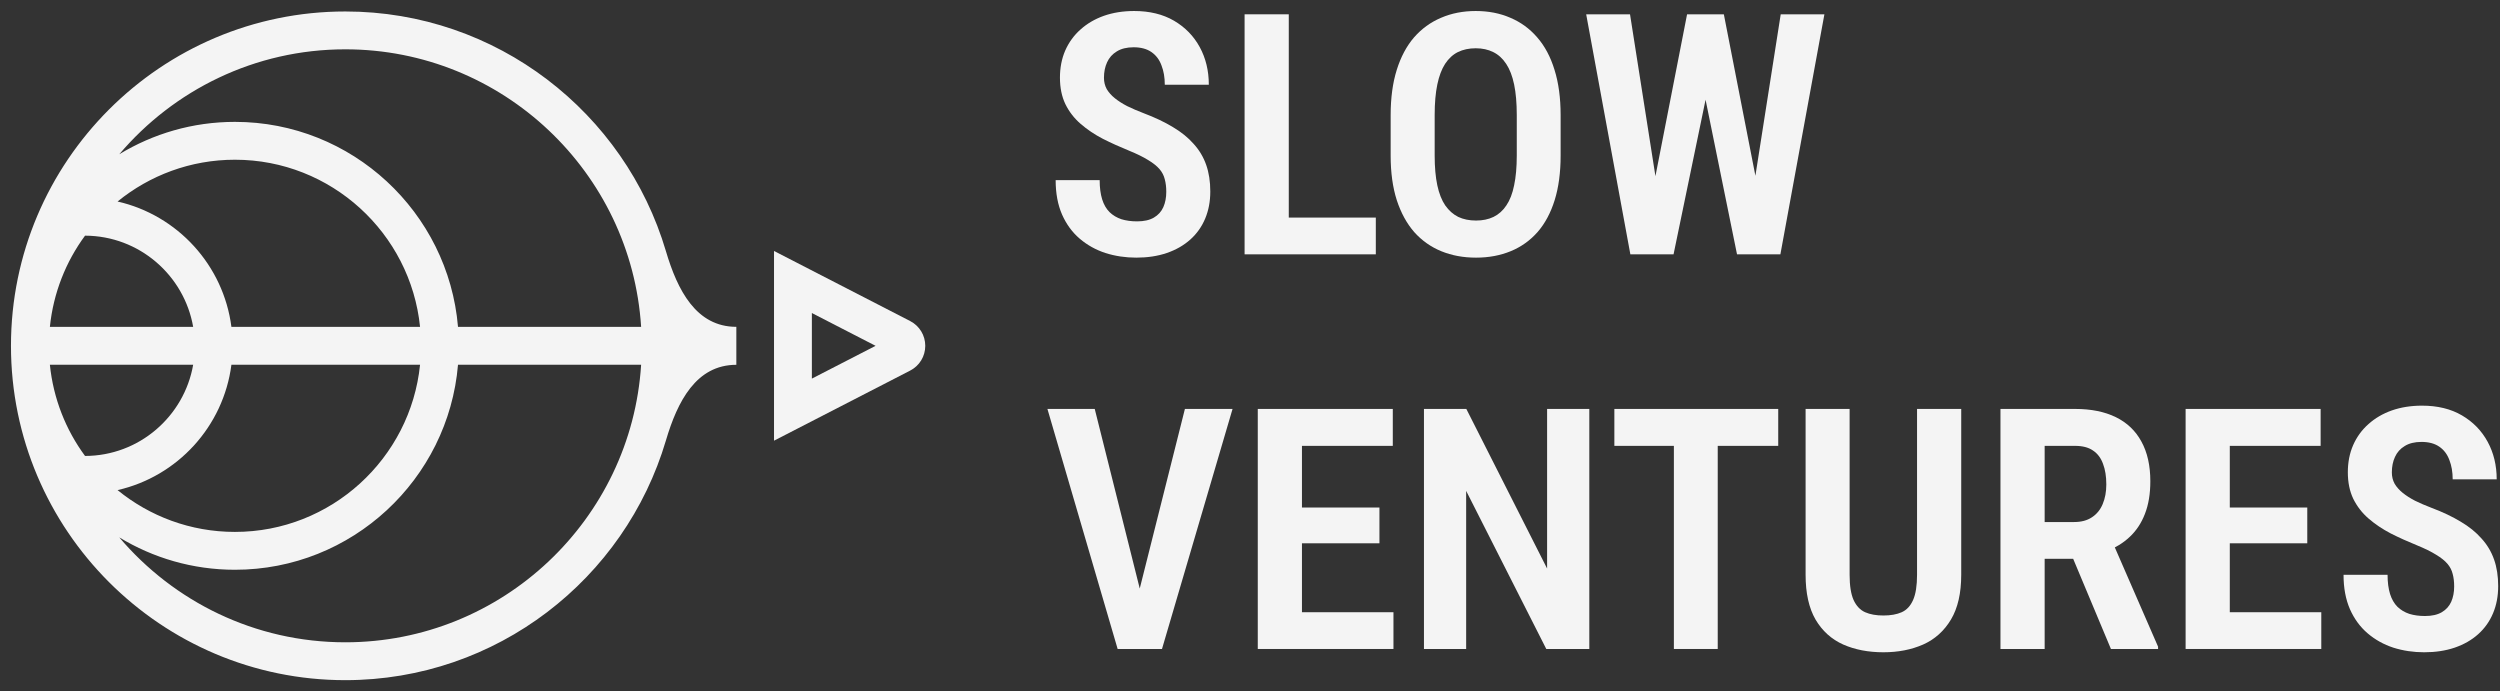 <svg width="188" height="52" viewBox="0 0 188 52" fill="none" xmlns="http://www.w3.org/2000/svg">
<rect x="0" y="0" width="188" height="52" fill="#333333" stroke="none"/>
<path fill-rule="evenodd" clip-rule="evenodd" d="M61.052 28.472V23.54L65.844 26.006L61.052 28.472ZM68.444 24.143L58.206 18.873V33.139L68.445 27.868C69.145 27.507 69.58 26.794 69.58 26.006C69.58 25.218 69.145 24.505 68.444 24.143Z" fill="#F4F4F4"/>
<path fill-rule="evenodd" clip-rule="evenodd" d="M6.395 17.722C10.466 17.733 13.849 20.698 14.526 24.582H3.751C4.011 22.033 4.95 19.683 6.395 17.722ZM17.666 12.011C24.901 12.011 30.872 17.532 31.588 24.582H17.402C16.805 19.936 13.341 16.177 8.841 15.154C11.25 13.191 14.322 12.011 17.666 12.011ZM25.967 3.709C37.783 3.709 47.476 12.949 48.213 24.582H34.442C33.716 15.96 26.471 9.165 17.666 9.165C14.483 9.165 11.508 10.057 8.97 11.6C13.062 6.777 19.162 3.709 25.967 3.709ZM25.967 48.301C19.161 48.301 13.062 45.233 8.969 40.411C11.508 41.953 14.483 42.846 17.666 42.846C26.471 42.846 33.716 36.05 34.442 27.428H48.213C47.476 39.062 37.783 48.301 25.967 48.301ZM17.402 27.428H31.588C30.872 34.479 24.901 40 17.666 40C14.322 40 11.25 38.82 8.841 36.856C13.341 35.833 16.805 32.074 17.402 27.428ZM6.395 34.288C4.95 32.328 4.011 29.977 3.751 27.428H14.526C13.849 31.312 10.466 34.278 6.395 34.288ZM50.078 18.89C47.001 8.482 37.36 0.863 25.967 0.863C12.103 0.863 0.825 12.141 0.825 26.005C0.825 39.869 12.103 51.148 25.967 51.148C37.36 51.148 47.001 43.529 50.078 33.12C50.945 30.187 52.351 27.433 55.373 27.433V24.578C52.351 24.578 50.945 21.823 50.078 18.89Z" fill="#F4F4F4"/>
<path d="M184.553 44.105C184.553 43.749 184.516 43.435 184.442 43.163C184.376 42.882 184.243 42.625 184.045 42.394C183.847 42.162 183.561 41.935 183.189 41.712C182.818 41.481 182.338 41.245 181.751 41.005C181.057 40.724 180.4 40.427 179.78 40.113C179.16 39.79 178.607 39.418 178.119 38.997C177.631 38.575 177.247 38.08 176.966 37.509C176.693 36.939 176.557 36.274 176.557 35.513C176.557 34.769 176.689 34.092 176.954 33.48C177.226 32.86 177.611 32.331 178.107 31.893C178.602 31.447 179.189 31.104 179.867 30.864C180.553 30.625 181.309 30.505 182.136 30.505C183.301 30.505 184.301 30.748 185.136 31.236C185.971 31.724 186.615 32.385 187.07 33.22C187.524 34.054 187.752 34.997 187.752 36.046H184.442C184.442 35.501 184.359 35.017 184.194 34.596C184.037 34.166 183.785 33.831 183.437 33.592C183.09 33.352 182.644 33.232 182.099 33.232C181.586 33.232 181.165 33.335 180.834 33.542C180.503 33.74 180.26 34.013 180.103 34.36C179.945 34.699 179.867 35.088 179.867 35.526C179.867 35.84 179.937 36.125 180.078 36.381C180.226 36.629 180.429 36.856 180.685 37.063C180.941 37.27 181.251 37.468 181.615 37.658C181.987 37.84 182.4 38.017 182.855 38.191C183.69 38.505 184.421 38.852 185.049 39.233C185.677 39.604 186.198 40.026 186.611 40.497C187.033 40.96 187.347 41.485 187.553 42.072C187.76 42.658 187.863 43.328 187.863 44.08C187.863 44.824 187.735 45.502 187.479 46.113C187.223 46.725 186.851 47.249 186.363 47.688C185.876 48.126 185.285 48.465 184.59 48.704C183.904 48.936 183.14 49.051 182.297 49.051C181.487 49.051 180.714 48.936 179.979 48.704C179.251 48.465 178.607 48.105 178.045 47.626C177.483 47.146 177.04 46.543 176.718 45.816C176.396 45.08 176.234 44.216 176.234 43.224H179.545C179.545 43.778 179.607 44.258 179.731 44.663C179.855 45.059 180.041 45.382 180.288 45.63C180.536 45.869 180.834 46.047 181.181 46.163C181.528 46.27 181.921 46.324 182.359 46.324C182.88 46.324 183.301 46.229 183.623 46.039C183.946 45.849 184.181 45.588 184.33 45.258C184.479 44.919 184.553 44.535 184.553 44.105Z" fill="#F4F4F4"/>
<path d="M174.561 46.039V48.803H166.726V46.039H174.561ZM167.68 30.752V48.803H164.358V30.752H167.68ZM173.507 38.166V40.856H166.726V38.166H173.507ZM174.511 30.752V33.529H166.726V30.752H174.511Z" fill="#F4F4F4"/>
<path d="M150.435 30.752H156.051C157.25 30.752 158.271 30.959 159.114 31.372C159.957 31.786 160.597 32.397 161.035 33.207C161.482 34.017 161.705 35.013 161.705 36.195C161.705 37.137 161.568 37.955 161.296 38.65C161.031 39.336 160.651 39.91 160.155 40.373C159.667 40.836 159.076 41.195 158.382 41.452L157.378 42.022H152.729L152.717 39.257H155.977C156.514 39.257 156.961 39.137 157.316 38.898C157.68 38.658 157.948 38.327 158.122 37.906C158.304 37.476 158.395 36.984 158.395 36.431C158.395 35.827 158.312 35.311 158.147 34.881C157.99 34.443 157.738 34.108 157.39 33.877C157.052 33.645 156.605 33.529 156.051 33.529H153.758V48.803H150.435V30.752ZM158.742 48.803L155.357 40.72H158.841L162.287 48.63V48.803H158.742Z" fill="#F4F4F4"/>
<path d="M144.162 30.752H147.484V43.224C147.484 44.605 147.228 45.724 146.716 46.584C146.203 47.444 145.505 48.072 144.621 48.468C143.736 48.857 142.74 49.051 141.633 49.051C140.501 49.051 139.492 48.857 138.608 48.468C137.724 48.072 137.029 47.444 136.525 46.584C136.029 45.724 135.781 44.605 135.781 43.224V30.752H139.091V43.224C139.091 44.043 139.191 44.675 139.389 45.121C139.596 45.567 139.885 45.873 140.257 46.039C140.629 46.204 141.087 46.286 141.633 46.286C142.178 46.286 142.637 46.204 143.009 46.039C143.381 45.873 143.666 45.567 143.864 45.121C144.063 44.675 144.162 44.043 144.162 43.224V30.752Z" fill="#F4F4F4"/>
<path d="M129.173 30.752V48.803H125.876V30.752H129.173ZM133.723 30.752V33.529H121.4V30.752H133.723Z" fill="#F4F4F4"/>
<path d="M119.516 30.752V48.803H116.28L110.255 36.914V48.803H107.082V30.752H110.268L116.342 42.753V30.752H119.516Z" fill="#F4F4F4"/>
<path d="M104.788 46.039V48.803H96.953V46.039H104.788ZM97.907 30.752V48.803H94.585V30.752H97.907ZM103.734 38.166V40.856H96.953V38.166H103.734ZM104.738 30.752V33.529H96.953V30.752H104.738Z" fill="#F4F4F4"/>
<path d="M85.473 45.196L89.105 30.752H92.688L87.382 48.803H84.94L85.473 45.196ZM82.324 30.752L85.944 45.196L86.502 48.803H84.047L78.766 30.752H82.324Z" fill="#F4F4F4"/>
<path d="M123.992 15.791L126.868 1.076H128.715L128.976 4.039L125.851 19.126H123.88L123.992 15.791ZM122.578 1.076L124.884 15.767L124.736 19.126H122.603L119.281 1.076H122.578ZM131.616 15.705L133.91 1.076H137.195L133.885 19.126H131.753L131.616 15.705ZM129.633 1.076L132.521 15.854L132.583 19.126H130.624L127.55 4.014L127.81 1.076H129.633Z" fill="#F4F4F4"/>
<path d="M117.359 8.663V11.7C117.359 12.973 117.21 14.089 116.912 15.048C116.615 16.006 116.185 16.808 115.623 17.453C115.061 18.089 114.387 18.569 113.602 18.891C112.817 19.213 111.949 19.375 110.999 19.375C110.04 19.375 109.168 19.213 108.383 18.891C107.598 18.569 106.92 18.089 106.35 17.453C105.788 16.808 105.35 16.006 105.036 15.048C104.73 14.089 104.577 12.973 104.577 11.7V8.663C104.577 7.365 104.73 6.229 105.036 5.254C105.341 4.279 105.775 3.464 106.337 2.811C106.908 2.159 107.585 1.667 108.371 1.336C109.156 0.997 110.024 0.828 110.974 0.828C111.933 0.828 112.801 0.997 113.577 1.336C114.363 1.667 115.036 2.159 115.598 2.811C116.169 3.464 116.602 4.279 116.9 5.254C117.206 6.229 117.359 7.365 117.359 8.663ZM114.061 11.7V8.638C114.061 7.754 113.995 6.994 113.863 6.357C113.73 5.721 113.532 5.204 113.268 4.807C113.003 4.402 112.677 4.105 112.288 3.915C111.908 3.725 111.47 3.63 110.974 3.63C110.47 3.63 110.024 3.725 109.635 3.915C109.255 4.105 108.933 4.402 108.668 4.807C108.412 5.204 108.218 5.721 108.085 6.357C107.953 6.994 107.887 7.754 107.887 8.638V11.7C107.887 12.568 107.953 13.312 108.085 13.932C108.218 14.552 108.416 15.056 108.68 15.444C108.953 15.833 109.28 16.122 109.66 16.312C110.048 16.494 110.495 16.585 110.999 16.585C111.495 16.585 111.933 16.494 112.313 16.312C112.701 16.122 113.024 15.833 113.28 15.444C113.544 15.056 113.739 14.552 113.863 13.932C113.995 13.312 114.061 12.568 114.061 11.7Z" fill="#F4F4F4"/>
<path d="M103.461 16.362V19.126H95.961V16.362H103.461ZM96.916 1.076V19.126H93.593V1.076H96.916Z" fill="#F4F4F4"/>
<path d="M87.704 14.428C87.704 14.072 87.667 13.758 87.592 13.486C87.526 13.205 87.394 12.948 87.196 12.717C86.997 12.486 86.712 12.258 86.34 12.035C85.968 11.804 85.489 11.568 84.902 11.329C84.208 11.047 83.551 10.75 82.931 10.436C82.311 10.114 81.757 9.742 81.27 9.32C80.782 8.899 80.398 8.403 80.117 7.832C79.844 7.262 79.708 6.597 79.708 5.836C79.708 5.093 79.84 4.415 80.104 3.803C80.377 3.183 80.761 2.654 81.257 2.216C81.753 1.77 82.34 1.427 83.018 1.187C83.704 0.948 84.46 0.828 85.287 0.828C86.452 0.828 87.452 1.072 88.287 1.559C89.121 2.047 89.766 2.708 90.221 3.543C90.675 4.378 90.903 5.32 90.903 6.37H87.592C87.592 5.824 87.51 5.341 87.344 4.919C87.187 4.489 86.935 4.155 86.588 3.915C86.241 3.675 85.795 3.555 85.249 3.555C84.737 3.555 84.315 3.659 83.985 3.865C83.654 4.064 83.41 4.336 83.253 4.684C83.096 5.022 83.018 5.411 83.018 5.849C83.018 6.163 83.088 6.448 83.228 6.704C83.377 6.952 83.58 7.18 83.836 7.386C84.092 7.593 84.402 7.791 84.766 7.981C85.138 8.163 85.551 8.341 86.005 8.514C86.84 8.828 87.572 9.176 88.2 9.556C88.828 9.928 89.349 10.349 89.762 10.82C90.183 11.283 90.498 11.808 90.704 12.395C90.911 12.982 91.014 13.651 91.014 14.403C91.014 15.147 90.886 15.825 90.63 16.436C90.374 17.048 90.002 17.573 89.514 18.011C89.026 18.449 88.435 18.788 87.741 19.027C87.055 19.259 86.291 19.375 85.448 19.375C84.638 19.375 83.865 19.259 83.129 19.027C82.402 18.788 81.757 18.428 81.195 17.949C80.633 17.469 80.191 16.866 79.869 16.139C79.546 15.403 79.385 14.54 79.385 13.548H82.695C82.695 14.101 82.757 14.581 82.881 14.986C83.005 15.383 83.191 15.705 83.439 15.953C83.687 16.192 83.985 16.37 84.332 16.486C84.679 16.593 85.072 16.647 85.51 16.647C86.03 16.647 86.452 16.552 86.774 16.362C87.097 16.172 87.332 15.912 87.481 15.581C87.63 15.242 87.704 14.858 87.704 14.428Z" fill="#F4F4F4"/>
</svg>
